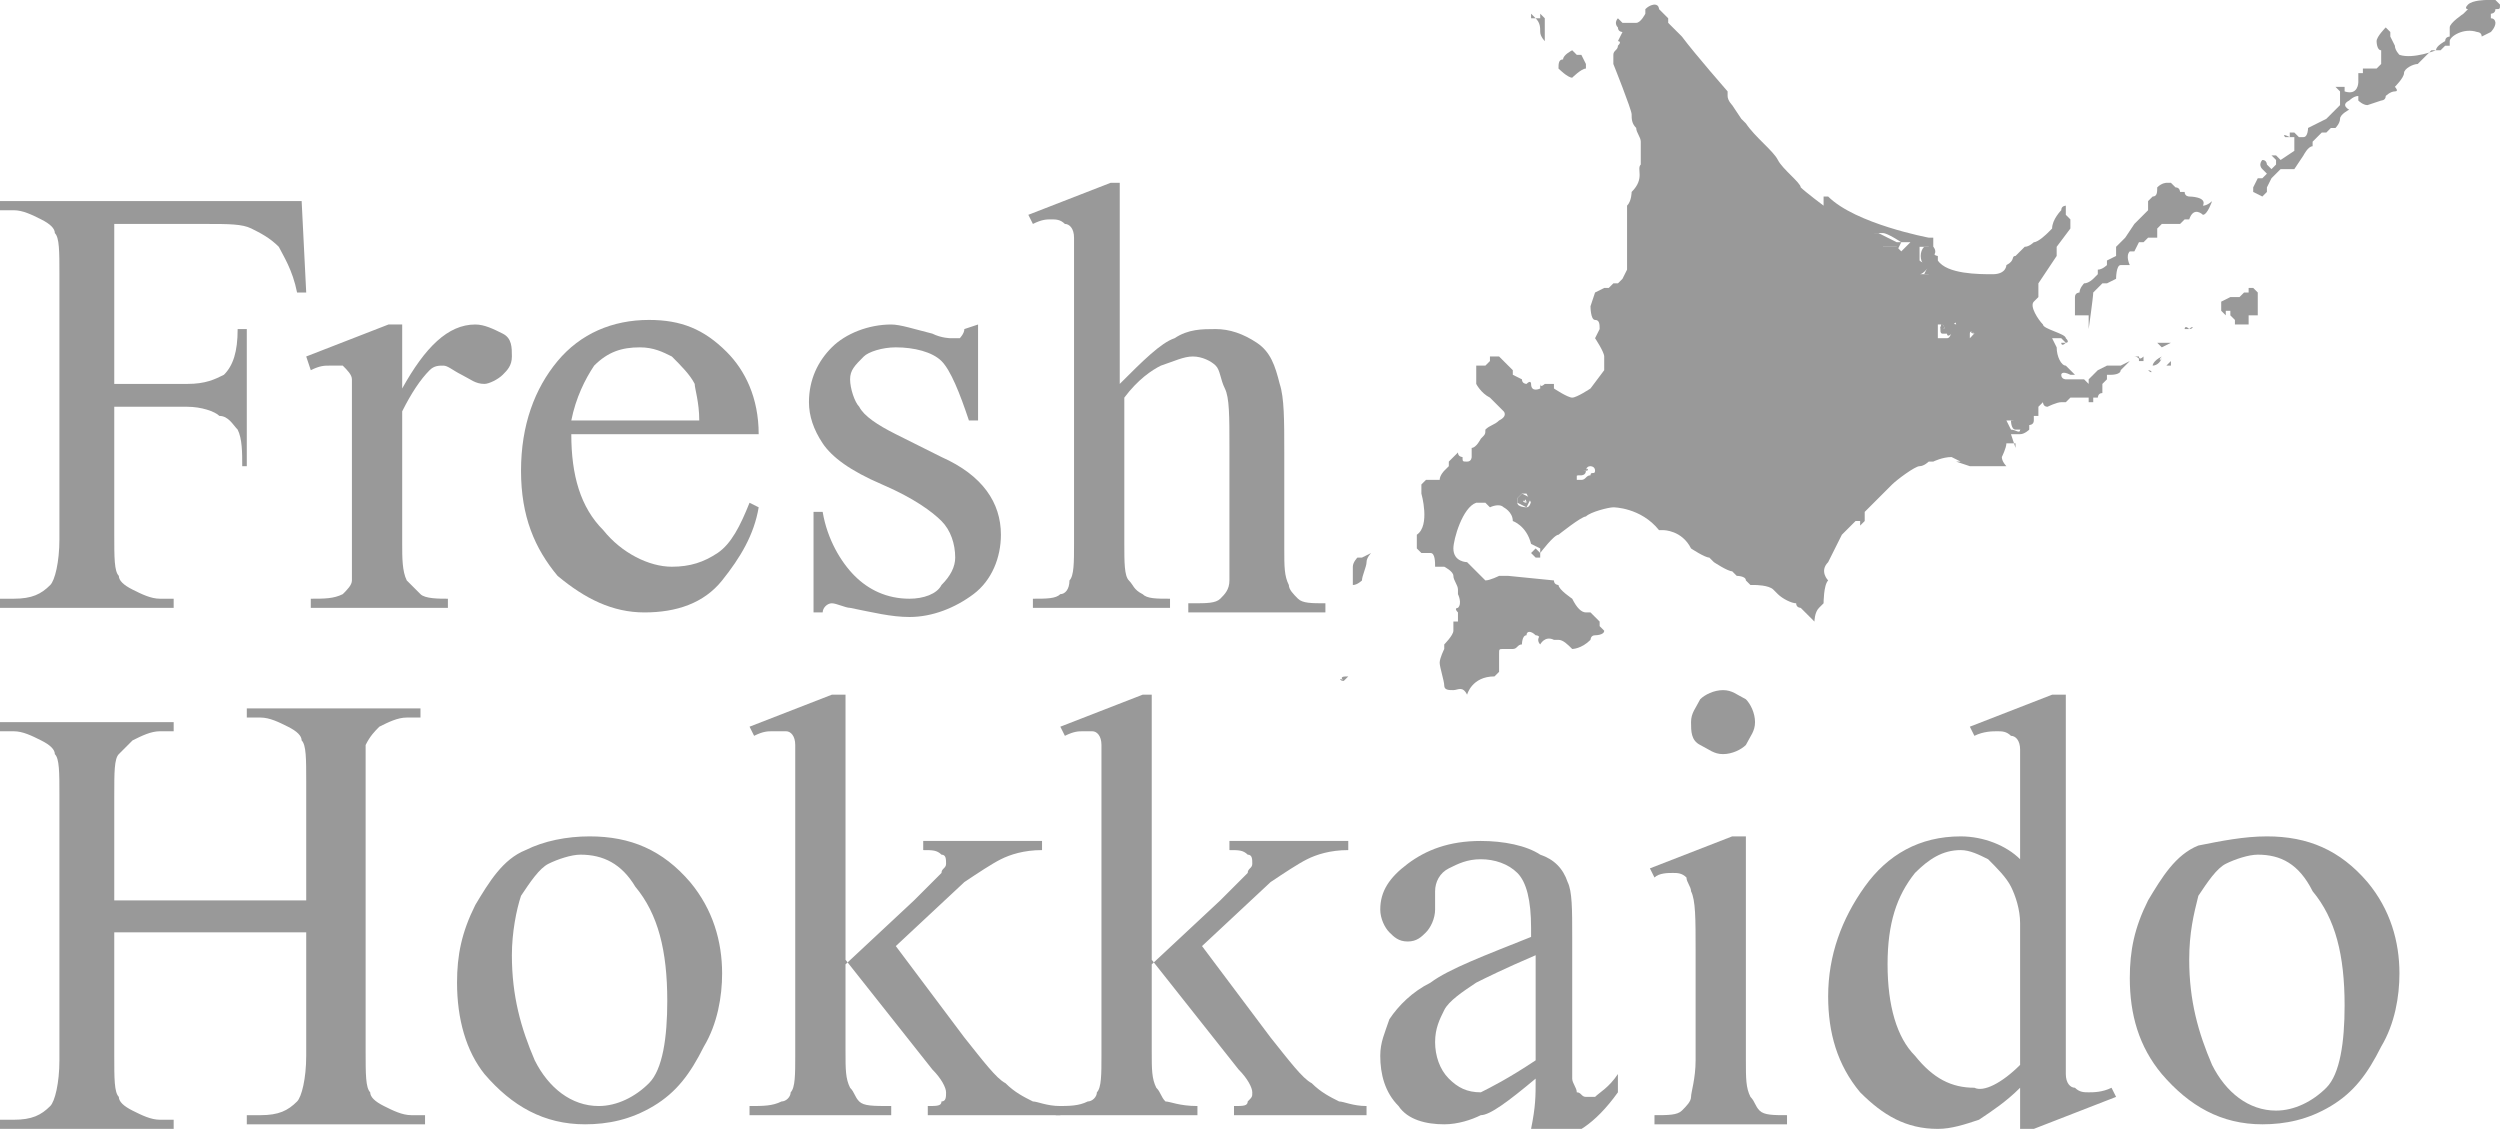 <?xml version="1.0" encoding="utf-8"?>
<!-- Generator: Adobe Illustrator 18.1.1, SVG Export Plug-In . SVG Version: 6.00 Build 0)  -->
<!DOCTYPE svg PUBLIC "-//W3C//DTD SVG 1.1//EN" "http://www.w3.org/Graphics/SVG/1.1/DTD/svg11.dtd">
<svg version="1.1" xmlns="http://www.w3.org/2000/svg" xmlns:xlink="http://www.w3.org/1999/xlink" x="0px" y="0px" width="54.7px"
	 height="24.7px" viewBox="0 0 54.7 24.7" enable-background="new 0 0 54.7 24.7" xml:space="preserve">
<g id="トリム">
</g>
<g id="個人別">
	<g>
		<g>
			<path fill="#999999" d="M2.5,19.7h4.2v-2.6c0-0.5,0-0.8-0.1-0.9c0-0.1-0.1-0.2-0.3-0.3c-0.2-0.1-0.4-0.2-0.6-0.2H5.4v-0.2h3.8
				v0.2H8.9c-0.2,0-0.4,0.1-0.6,0.2C8.2,16,8.1,16.1,8,16.3C8,16.4,8,16.7,8,17.2v5.8c0,0.5,0,0.8,0.1,0.9c0,0.1,0.1,0.2,0.3,0.3
				c0.2,0.1,0.4,0.2,0.6,0.2h0.3v0.2H5.4v-0.2h0.3c0.4,0,0.6-0.1,0.8-0.3c0.1-0.1,0.2-0.5,0.2-1v-2.7H2.5v2.7c0,0.5,0,0.8,0.1,0.9
				c0,0.1,0.1,0.2,0.3,0.3c0.2,0.1,0.4,0.2,0.6,0.2h0.3v0.2H0v-0.2h0.3c0.4,0,0.6-0.1,0.8-0.3c0.1-0.1,0.2-0.5,0.2-1v-5.8
				c0-0.5,0-0.8-0.1-0.9c0-0.1-0.1-0.2-0.3-0.3c-0.2-0.1-0.4-0.2-0.6-0.2H0v-0.2h3.8v0.2H3.5c-0.2,0-0.4,0.1-0.6,0.2
				c-0.1,0.1-0.2,0.2-0.3,0.3c-0.1,0.1-0.1,0.4-0.1,0.9V19.7z"/>
			<path fill="#999999" d="M12.9,18.3c0.9,0,1.6,0.3,2.2,1c0.5,0.6,0.7,1.3,0.7,2c0,0.5-0.1,1.1-0.4,1.6c-0.3,0.6-0.6,1-1.1,1.3
				s-1,0.4-1.5,0.4c-0.9,0-1.6-0.4-2.2-1.1C10.2,23,10,22.3,10,21.5c0-0.6,0.1-1.1,0.4-1.7c0.3-0.5,0.6-1,1.1-1.2
				C11.9,18.4,12.4,18.3,12.9,18.3z M12.7,18.7c-0.2,0-0.5,0.1-0.7,0.2c-0.2,0.1-0.4,0.4-0.6,0.7c-0.1,0.3-0.2,0.8-0.2,1.3
				c0,0.9,0.2,1.6,0.5,2.3c0.3,0.6,0.8,1,1.4,1c0.4,0,0.8-0.2,1.1-0.5c0.3-0.3,0.4-1,0.4-1.8c0-1.1-0.2-1.9-0.7-2.5
				C13.6,18.9,13.2,18.7,12.7,18.7z"/>
			<path fill="#999999" d="M18.5,15.1v6l1.5-1.4c0.3-0.3,0.5-0.5,0.6-0.6c0-0.1,0.1-0.1,0.1-0.2c0-0.1,0-0.2-0.1-0.2
				c-0.1-0.1-0.2-0.1-0.4-0.1v-0.2h2.6v0.2c-0.4,0-0.7,0.1-0.9,0.2c-0.2,0.1-0.5,0.3-0.8,0.5l-1.5,1.4l1.5,2c0.4,0.5,0.7,0.9,0.9,1
				c0.2,0.2,0.4,0.3,0.6,0.4c0.1,0,0.3,0.1,0.6,0.1v0.2h-2.9v-0.2c0.2,0,0.3,0,0.3-0.1c0.1,0,0.1-0.1,0.1-0.2c0-0.1-0.1-0.3-0.3-0.5
				l-1.9-2.4v2c0,0.4,0,0.6,0.1,0.8c0.1,0.1,0.1,0.2,0.2,0.3c0.1,0.1,0.3,0.1,0.7,0.1v0.2h-3.1v-0.2c0.3,0,0.5,0,0.7-0.1
				c0.1,0,0.2-0.1,0.2-0.2c0.1-0.1,0.1-0.4,0.1-0.8v-5.5c0-0.7,0-1.1,0-1.3c0-0.2-0.1-0.3-0.2-0.3C17.1,16,17,16,16.9,16
				c-0.1,0-0.2,0-0.4,0.1l-0.1-0.2l1.8-0.7H18.5z"/>
			<path fill="#999999" d="M25.2,15.1v6l1.5-1.4c0.3-0.3,0.5-0.5,0.6-0.6c0-0.1,0.1-0.1,0.1-0.2c0-0.1,0-0.2-0.1-0.2
				c-0.1-0.1-0.2-0.1-0.4-0.1v-0.2h2.6v0.2c-0.4,0-0.7,0.1-0.9,0.2c-0.2,0.1-0.5,0.3-0.8,0.5l-1.5,1.4l1.5,2c0.4,0.5,0.7,0.9,0.9,1
				c0.2,0.2,0.4,0.3,0.6,0.4c0.1,0,0.3,0.1,0.6,0.1v0.2h-2.9v-0.2c0.2,0,0.3,0,0.3-0.1c0.1-0.1,0.1-0.1,0.1-0.2
				c0-0.1-0.1-0.3-0.3-0.5l-1.9-2.4v2c0,0.4,0,0.6,0.1,0.8c0.1,0.1,0.1,0.2,0.2,0.3c0.1,0,0.3,0.1,0.7,0.1v0.2h-3.1v-0.2
				c0.3,0,0.5,0,0.7-0.1c0.1,0,0.2-0.1,0.2-0.2c0.1-0.1,0.1-0.4,0.1-0.8v-5.5c0-0.7,0-1.1,0-1.3c0-0.2-0.1-0.3-0.2-0.3
				C23.9,16,23.8,16,23.7,16c-0.1,0-0.2,0-0.4,0.1l-0.1-0.2l1.8-0.7H25.2z"/>
			<path fill="#999999" d="M33.6,23.6c-0.6,0.5-1,0.8-1.2,0.8c-0.2,0.1-0.5,0.2-0.8,0.2c-0.4,0-0.8-0.1-1-0.4
				c-0.3-0.3-0.4-0.7-0.4-1.1c0-0.3,0.1-0.5,0.2-0.8c0.2-0.3,0.5-0.6,0.9-0.8c0.4-0.3,1.2-0.6,2.2-1v-0.2c0-0.6-0.1-1-0.3-1.2
				c-0.2-0.2-0.5-0.3-0.8-0.3c-0.3,0-0.5,0.1-0.7,0.2s-0.3,0.3-0.3,0.5l0,0.4c0,0.2-0.1,0.4-0.2,0.5s-0.2,0.2-0.4,0.2
				s-0.3-0.1-0.4-0.2s-0.2-0.3-0.2-0.5c0-0.4,0.2-0.7,0.6-1c0.4-0.3,0.9-0.5,1.6-0.5c0.5,0,1,0.1,1.3,0.3c0.3,0.1,0.5,0.3,0.6,0.6
				c0.1,0.2,0.1,0.6,0.1,1.2v2c0,0.6,0,0.9,0,1.1c0,0.1,0.1,0.2,0.1,0.3c0.1,0,0.1,0.1,0.2,0.1s0.1,0,0.2,0c0.1-0.1,0.3-0.2,0.5-0.5
				v0.4c-0.5,0.7-1,1-1.4,1c-0.2,0-0.4-0.1-0.5-0.2C33.6,24.2,33.6,24,33.6,23.6z M33.6,23.2v-2.3c-0.7,0.3-1.1,0.5-1.3,0.6
				c-0.3,0.2-0.6,0.4-0.7,0.6c-0.1,0.2-0.2,0.4-0.2,0.7c0,0.3,0.1,0.6,0.3,0.8c0.2,0.2,0.4,0.3,0.7,0.3C32.6,23.8,33,23.6,33.6,23.2
				z"/>
			<path fill="#999999" d="M38.2,18.3v4.9c0,0.4,0,0.6,0.1,0.8c0.1,0.1,0.1,0.2,0.2,0.3c0.1,0.1,0.3,0.1,0.6,0.1v0.2h-2.9v-0.2
				c0.3,0,0.5,0,0.6-0.1c0.1-0.1,0.2-0.2,0.2-0.3s0.1-0.4,0.1-0.8v-2.4c0-0.7,0-1.1-0.1-1.3c0-0.1-0.1-0.2-0.1-0.3
				c-0.1-0.1-0.2-0.1-0.3-0.1s-0.3,0-0.4,0.1L36.1,19l1.8-0.7L38.2,18.3L38.2,18.3z M37.7,15.1c0.2,0,0.3,0.1,0.5,0.2
				c0.1,0.1,0.2,0.3,0.2,0.5c0,0.2-0.1,0.3-0.2,0.5c-0.1,0.1-0.3,0.2-0.5,0.2c-0.2,0-0.3-0.1-0.5-0.2S37,16,37,15.8
				c0-0.2,0.1-0.3,0.2-0.5C37.3,15.2,37.5,15.1,37.7,15.1z"/>
			<path fill="#999999" d="M44.2,23.8c-0.3,0.3-0.6,0.5-0.9,0.7c-0.3,0.1-0.6,0.2-0.9,0.2c-0.7,0-1.2-0.3-1.7-0.8
				c-0.5-0.6-0.7-1.3-0.7-2.1c0-0.9,0.3-1.7,0.8-2.4c0.5-0.7,1.2-1.1,2.1-1.1c0.5,0,1,0.2,1.3,0.5v-1.1c0-0.7,0-1.1,0-1.3
				c0-0.2-0.1-0.3-0.2-0.3C43.9,16,43.8,16,43.7,16c-0.1,0-0.3,0-0.5,0.1l-0.1-0.2l1.8-0.7h0.3v7c0,0.7,0,1.1,0,1.3
				c0,0.2,0.1,0.3,0.2,0.3c0.1,0.1,0.2,0.1,0.3,0.1c0.1,0,0.3,0,0.5-0.1l0.1,0.2l-1.8,0.7h-0.3L44.2,23.8L44.2,23.8L44.2,23.8z
				 M44.2,23.3v-3.1c0-0.3-0.1-0.6-0.2-0.8s-0.3-0.4-0.5-0.6c-0.2-0.1-0.4-0.2-0.6-0.2c-0.4,0-0.7,0.2-1,0.5c-0.4,0.5-0.6,1.1-0.6,2
				c0,0.9,0.2,1.6,0.6,2c0.4,0.5,0.8,0.7,1.3,0.7C43.4,23.9,43.8,23.7,44.2,23.3z"/>
			<path fill="#999999" d="M49.6,18.3c0.9,0,1.6,0.3,2.2,1c0.5,0.6,0.7,1.3,0.7,2c0,0.5-0.1,1.1-0.4,1.6c-0.3,0.6-0.6,1-1.1,1.3
				c-0.5,0.3-1,0.4-1.5,0.4c-0.9,0-1.6-0.4-2.2-1.1c-0.5-0.6-0.7-1.3-0.7-2.1c0-0.6,0.1-1.1,0.4-1.7c0.3-0.5,0.6-1,1.1-1.2
				C48.6,18.4,49.1,18.3,49.6,18.3z M49.4,18.7c-0.2,0-0.5,0.1-0.7,0.2c-0.2,0.1-0.4,0.4-0.6,0.7C48,20,47.9,20.4,47.9,21
				c0,0.9,0.2,1.6,0.5,2.3c0.3,0.6,0.8,1,1.4,1c0.4,0,0.8-0.2,1.1-0.5c0.3-0.3,0.4-1,0.4-1.8c0-1.1-0.2-1.9-0.7-2.5
				C50.3,18.9,49.9,18.7,49.4,18.7z"/>
		</g>
		<g>
			<path fill="#999999" d="M2.5,4.9v3.5h1.6c0.4,0,0.6-0.1,0.8-0.2c0.2-0.2,0.3-0.5,0.3-1h0.2v3H5.3c0-0.3,0-0.6-0.1-0.8
				C5.1,9.3,5,9.1,4.8,9.1C4.7,9,4.4,8.9,4.1,8.9H2.5v2.8c0,0.5,0,0.8,0.1,0.9c0,0.1,0.1,0.2,0.3,0.3c0.2,0.1,0.4,0.2,0.6,0.2h0.3
				v0.2H0v-0.2h0.3c0.4,0,0.6-0.1,0.8-0.3c0.1-0.1,0.2-0.5,0.2-1V6c0-0.5,0-0.8-0.1-0.9c0-0.1-0.1-0.2-0.3-0.3
				C0.7,4.7,0.5,4.6,0.3,4.6H0V4.4h6.6l0.1,2H6.5C6.4,5.9,6.2,5.6,6.1,5.4C5.9,5.2,5.7,5.1,5.5,5C5.3,4.9,5,4.9,4.5,4.9L2.5,4.9z"/>
			<path fill="#999999" d="M8.8,7.1v1.4c0.5-0.9,1-1.4,1.6-1.4c0.2,0,0.4,0.1,0.6,0.2s0.2,0.3,0.2,0.5c0,0.2-0.1,0.3-0.2,0.4
				c-0.1,0.1-0.3,0.2-0.4,0.2c-0.2,0-0.3-0.1-0.5-0.2C9.9,8.1,9.8,8,9.7,8c-0.1,0-0.2,0-0.3,0.1C9.2,8.3,9,8.6,8.8,9v2.9
				c0,0.3,0,0.6,0.1,0.8C9,12.8,9.1,12.9,9.2,13s0.4,0.1,0.6,0.1v0.2H6.8v-0.2c0.3,0,0.5,0,0.7-0.1c0.1-0.1,0.2-0.2,0.2-0.3
				c0-0.1,0-0.3,0-0.6V9.6c0-0.7,0-1.1,0-1.3c0-0.1-0.1-0.2-0.2-0.3C7.4,8,7.3,8,7.2,8C7.1,8,7,8,6.8,8.1L6.7,7.8l1.8-0.7L8.8,7.1
				L8.8,7.1z"/>
			<path fill="#999999" d="M12.5,9.5c0,0.9,0.2,1.6,0.7,2.1c0.4,0.5,1,0.8,1.5,0.8c0.4,0,0.7-0.1,1-0.3c0.3-0.2,0.5-0.6,0.7-1.1
				l0.2,0.1c-0.1,0.6-0.4,1.1-0.8,1.6c-0.4,0.5-1,0.7-1.7,0.7c-0.7,0-1.3-0.3-1.9-0.8c-0.5-0.6-0.8-1.3-0.8-2.3c0-1,0.3-1.8,0.8-2.4
				c0.5-0.6,1.2-0.9,2-0.9c0.7,0,1.2,0.2,1.7,0.7c0.4,0.4,0.7,1,0.7,1.8L12.5,9.5L12.5,9.5z M12.5,9.2h2.8c0-0.4-0.1-0.7-0.1-0.8
				c-0.1-0.2-0.3-0.4-0.5-0.6c-0.2-0.1-0.4-0.2-0.7-0.2c-0.4,0-0.7,0.1-1,0.4C12.8,8.3,12.6,8.7,12.5,9.2z"/>
			<path fill="#999999" d="M21.4,7.1v2.1h-0.2c-0.2-0.6-0.4-1.1-0.6-1.3s-0.6-0.3-1-0.3c-0.3,0-0.6,0.1-0.7,0.2
				c-0.2,0.2-0.3,0.3-0.3,0.5c0,0.2,0.1,0.5,0.2,0.6c0.1,0.2,0.4,0.4,0.8,0.6l1,0.5c0.9,0.4,1.3,1,1.3,1.7c0,0.5-0.2,1-0.6,1.3
				c-0.4,0.3-0.9,0.5-1.4,0.5c-0.4,0-0.8-0.1-1.3-0.2c-0.1,0-0.3-0.1-0.4-0.1s-0.2,0.1-0.2,0.2h-0.2v-2.2H18
				c0.1,0.6,0.4,1.1,0.7,1.4c0.3,0.3,0.7,0.5,1.2,0.5c0.3,0,0.6-0.1,0.7-0.3c0.2-0.2,0.3-0.4,0.3-0.6c0-0.3-0.1-0.6-0.3-0.8
				s-0.6-0.5-1.3-0.8s-1.1-0.6-1.3-0.9c-0.2-0.3-0.3-0.6-0.3-0.9c0-0.5,0.2-0.9,0.5-1.2c0.3-0.3,0.8-0.5,1.3-0.5
				c0.2,0,0.5,0.1,0.9,0.2c0.2,0.1,0.4,0.1,0.4,0.1c0.1,0,0.1,0,0.2,0c0,0,0.1-0.1,0.1-0.2L21.4,7.1L21.4,7.1z"/>
			<path fill="#999999" d="M24.5,4v4.4c0.5-0.5,0.9-0.9,1.2-1c0.3-0.2,0.6-0.2,0.9-0.2c0.3,0,0.6,0.1,0.9,0.3s0.4,0.5,0.5,0.9
				c0.1,0.3,0.1,0.8,0.1,1.5v2.1c0,0.4,0,0.6,0.1,0.8c0,0.1,0.1,0.2,0.2,0.3s0.3,0.1,0.6,0.1v0.2h-3v-0.2h0.1c0.3,0,0.5,0,0.6-0.1
				s0.2-0.2,0.2-0.4c0-0.1,0-0.3,0-0.6V9.8c0-0.7,0-1.1-0.1-1.3S26.7,8.1,26.6,8c-0.1-0.1-0.3-0.2-0.5-0.2c-0.2,0-0.4,0.1-0.7,0.2
				c-0.2,0.1-0.5,0.3-0.8,0.7v3.2c0,0.4,0,0.7,0.1,0.8s0.1,0.2,0.3,0.3c0.1,0.1,0.3,0.1,0.6,0.1v0.2h-3v-0.2c0.3,0,0.5,0,0.6-0.1
				c0.1,0,0.2-0.1,0.2-0.3c0.1-0.1,0.1-0.4,0.1-0.8V6.5c0-0.7,0-1.1,0-1.3c0-0.2-0.1-0.3-0.2-0.3c-0.1-0.1-0.2-0.1-0.3-0.1
				c-0.1,0-0.2,0-0.4,0.1l-0.1-0.2l1.8-0.7L24.5,4L24.5,4z"/>
		</g>
		<g>
			<path fill="#999999" d="M45.9,8.7C45.9,8.7,45.9,8.7,45.9,8.7C45.9,8.7,45.9,8.7,45.9,8.7z"/>
			<path fill="#999999" d="M38.1,2.6C38.1,2.6,38.1,2.6,38.1,2.6C38.1,2.6,38.1,2.6,38.1,2.6z"/>
			<path fill="#999999" d="M38,2.3C38,2.3,38,2.3,38,2.3C38,2.3,38,2.2,38,2.3z"/>
			<path fill="#999999" d="M46.4,8L46.4,8l-0.1,0l-0.2,0l0,0l-0.2,0.1l0,0l-0.1,0.1l0,0l0,0l-0.1,0.1l0,0l0,0.1l0,0l-0.1-0.1l0,0h0
				l0,0l-0.2,0c0,0-0.1,0-0.1,0l-0.1,0l0-0.1l0.1,0l0,0l0,0l-0.1,0v0.1c0,0-0.1,0-0.1-0.1c0,0,0-0.1,0.2,0l0,0l0.1,0l0,0l0.1,0.1
				c0,0-0.2-0.2-0.3-0.3C45.1,8,45,7.8,45,7.6c0,0-0.1-0.2-0.1-0.2l0,0l0,0l0.1,0l0,0c0,0,0.1,0,0.1,0c0,0,0.1,0.1,0.1,0.1
				c0,0-0.1,0-0.1,0s0,0.1,0.1,0c0,0,0.1,0,0-0.1c0-0.1-0.5-0.2-0.5-0.3c-0.1-0.1-0.3-0.4-0.2-0.5l0.1-0.1c0,0,0-0.1,0-0.2
				s0-0.1,0-0.1S45,5.6,45,5.6c0,0,0,0,0-0.1c0,0,0,0,0,0s0-0.1,0-0.1S45.3,5,45.3,5c0-0.1,0-0.1,0-0.1c0,0,0-0.1,0-0.1
				c0,0-0.1-0.1-0.1-0.1c0,0,0-0.1,0-0.1c0,0,0-0.1,0-0.1c0,0-0.1,0-0.1,0.1c0,0-0.2,0.2-0.2,0.4c-0.1,0.1-0.1,0.1-0.1,0.1
				s-0.2,0.2-0.3,0.2c0,0-0.1,0.1-0.2,0.1c0,0-0.2,0.2-0.2,0.2c-0.1,0,0,0.1-0.2,0.2c0,0,0,0.2-0.3,0.2c-0.3,0-1,0-1.2-0.3l0-0.1
				c0,0-0.1,0-0.1-0.1c0,0,0-0.2,0-0.3l-0.1,0c0,0-1.6-0.3-2.2-0.9v0l-0.1,0V4.5c0,0-0.4-0.3-0.5-0.4C39.4,4,39,3.7,38.9,3.5
				c0,0,0,0,0,0c-0.1-0.2-0.5-0.5-0.7-0.8c0,0-0.1-0.1-0.1-0.1c0,0,0,0,0,0c0,0-0.2-0.3-0.2-0.3c0,0,0,0,0,0c0,0-0.1-0.1-0.1-0.2
				l0-0.1c0,0-0.7-0.8-1-1.2c0,0-0.2-0.2-0.2-0.2c0,0-0.1-0.1-0.1-0.1c0,0,0-0.1,0-0.1s-0.1-0.1-0.2-0.2c0,0,0-0.1-0.1-0.1
				c0,0-0.1,0-0.2,0.1c0,0,0,0.1,0,0.1c0,0-0.1,0.2-0.2,0.2c-0.1,0-0.1,0-0.1,0c0,0-0.1,0-0.1,0l0,0c0,0-0.1,0-0.1,0l-0.1-0.1
				c0,0-0.1,0.1,0,0.2c0,0.1,0.1,0.1,0.1,0.1c0,0-0.1,0.2-0.1,0.2c0,0,0.1,0,0,0.1c0,0.1-0.1,0.1-0.1,0.2c0,0.1,0,0.1,0,0.2
				c0,0,0.4,1,0.4,1.1c0,0.1,0,0.2,0.1,0.3c0,0.1,0.1,0.2,0.1,0.3c0,0.1,0,0.4,0,0.5c-0.1,0.1,0.1,0.3-0.2,0.6c0,0,0,0.2-0.1,0.3
				c0,0,0,0.4,0,0.6c0,0.2,0,0.5,0,0.5c0,0.1,0,0.2,0,0.2l0,0l0,0l0,0l0,0l0,0.1c0,0-0.1,0.2-0.1,0.2s-0.1,0.1-0.1,0.1s0,0-0.1,0
				c0,0-0.1,0.1-0.1,0.1c0,0-0.1,0-0.1,0c0,0-0.2,0.1-0.2,0.1c0,0-0.1,0.3-0.1,0.3s0,0.3,0.1,0.3s0.1,0.1,0.1,0.2
				c0,0-0.1,0.2-0.1,0.2c0,0,0.2,0.3,0.2,0.4s0,0.3,0,0.3c0,0-0.3,0.4-0.3,0.4l0,0.1l0,0l0-0.1c0,0-0.3,0.2-0.4,0.2
				s-0.4-0.2-0.4-0.2l0,0c0,0,0-0.1,0-0.1c0,0-0.1,0-0.1,0c0,0,0,0,0,0l-0.1,0l0,0c0,0-0.1,0.1-0.1,0c0,0,0,0,0,0s0,0,0,0.1
				c0,0-0.2,0.1-0.2-0.1c0,0,0-0.1-0.1,0c0,0-0.1,0-0.1-0.1c0,0-0.2-0.1-0.2-0.1s0,0,0-0.1c0,0-0.1-0.1-0.1-0.1s-0.2-0.2-0.2-0.2
				s-0.1,0-0.1,0l-0.1,0l0,0c0,0,0,0,0,0.1c0,0-0.1,0.1-0.1,0.1l-0.2,0l0,0.1l0,0.1v0l0,0.1l0,0l0,0.1c0,0,0.1,0.2,0.3,0.3
				c0,0,0,0,0,0c0,0,0.1,0.1,0.1,0.1c0,0,0,0,0.1,0.1c0,0,0.1,0.1,0.1,0.1l0,0c0,0,0.1,0.1-0.1,0.2c-0.1,0.1-0.2,0.1-0.3,0.2
				c0,0.1,0,0.1-0.1,0.2c0,0-0.1,0.2-0.2,0.2c0,0,0,0.1,0,0.2c0,0,0,0.1-0.1,0.1s-0.1,0-0.1-0.1l0,0c0,0-0.1,0-0.1-0.1
				c0,0-0.2,0.2-0.2,0.2c0,0,0,0.1,0,0.1c0,0-0.1,0.1-0.1,0.1c0,0-0.1,0.1-0.1,0.2c0,0-0.2,0-0.3,0c-0.1,0.1-0.1,0.1-0.1,0.1
				c0,0,0,0.1,0,0.1c0,0,0,0.1,0,0.1c0,0,0.2,0.7-0.1,0.9c0,0,0,0.1,0,0.2s0,0.1,0,0.1c0,0,0,0,0,0s0.1,0.1,0.1,0.1c0,0,0.1,0,0.2,0
				s0.1,0.2,0.1,0.3c0,0,0.1,0,0.2,0c0,0,0.2,0.1,0.2,0.2c0,0.1,0.1,0.2,0.1,0.3l0,0c0,0,0,0.1,0,0.1s0,0,0,0c0,0,0.1,0.2,0,0.3
				c0,0-0.1,0,0,0.1c0,0,0,0.1,0,0.2c0,0-0.1,0-0.1,0c0,0,0,0.1,0,0.2c0,0.1-0.2,0.3-0.2,0.3c0,0,0,0.1,0,0.1c0,0-0.1,0.2-0.1,0.3
				c0,0.1,0.1,0.4,0.1,0.5c0,0.1,0.1,0.1,0.2,0.1s0.2-0.1,0.3,0.1c0,0,0,0,0,0s0.1-0.4,0.6-0.4c0,0,0.1-0.1,0.1-0.1s0-0.4,0-0.4
				c0-0.1,0-0.1,0.1-0.1s0.1,0,0.2,0c0.1,0,0.1-0.1,0.2-0.1c0,0,0,0,0,0s0-0.2,0.1-0.2c0-0.1,0.1-0.1,0.2,0c0.1,0,0.1,0.1,0.1,0.1
				l0,0l0-0.1c0,0-0.1,0.1,0,0.2c0,0,0.1-0.2,0.3-0.1c0,0,0,0,0.1,0c0.1,0,0.2,0.1,0.3,0.2c0,0,0.2,0,0.4-0.2c0,0,0-0.1,0.1-0.1
				c0,0,0.2,0,0.2-0.1c0,0-0.1-0.1-0.1-0.1c0,0,0-0.1,0-0.1s-0.1-0.1-0.2-0.2c0,0,0,0-0.1,0s-0.2-0.1-0.3-0.3c0,0-0.3-0.2-0.3-0.3
				c0,0-0.1,0-0.1-0.1L33,12.6l-0.1,0l-0.1,0c0,0-0.2,0.1-0.3,0.1c-0.1-0.1-0.2-0.2-0.3-0.3c0,0-0.1-0.1-0.1-0.1c0,0-0.3,0-0.3-0.3
				c0-0.2,0.2-0.9,0.5-1l0.1,0c0,0,0,0,0.1,0c0,0,0.1,0.1,0.1,0.1s0.2-0.1,0.3,0c0,0,0.2,0.1,0.2,0.3c0,0,0.3,0.1,0.4,0.5l0.2,0.1
				l0,0v0.1l0,0l0,0l-0.1-0.1l-0.1,0.1l0.1,0.1l0.1,0l0-0.1c0,0,0.3-0.4,0.4-0.4c0,0,0.5-0.4,0.6-0.4c0.1-0.1,0.5-0.2,0.6-0.2l0,0
				l0,0l0,0c0,0,0.6,0,1,0.5l0.1,0l0,0c0,0,0.4,0,0.6,0.4c0,0,0.3,0.2,0.4,0.2c0,0,0.1,0.1,0.1,0.1c0,0,0.3,0.2,0.4,0.2
				c0,0,0.1,0.1,0.1,0.1s0.2,0,0.2,0.1c0,0,0.1,0.1,0.1,0.1c0,0,0,0,0.1,0c0,0,0.3,0,0.4,0.1c0,0,0,0,0.1,0.1
				c0.1,0.1,0.3,0.2,0.4,0.2c0,0.1,0.1,0.1,0.1,0.1l0.3,0.3c0,0,0-0.2,0.1-0.3l0.1-0.1c0,0,0-0.4,0.1-0.5c0,0-0.2-0.2,0-0.4
				c0.1-0.2,0.3-0.6,0.3-0.6l0.2-0.2l0,0l0,0l0,0l0.1-0.1v0l0,0v0l0,0l0,0l0,0l0.1,0l0,0.1l0,0l0.1-0.1l0-0.1l0-0.1l0,0l0,0
				c0,0,0.5-0.5,0.6-0.6c0.1-0.1,0.5-0.4,0.6-0.4c0.1,0,0.2-0.1,0.2-0.1l0,0h0.1c0,0,0.2-0.1,0.4-0.1l0,0l0.2,0.1h-0.1l0,0
				c0,0,0.3,0.1,0.3,0.1c0,0,0.1,0,0.1,0s0.3,0,0.3,0l0.2,0h0.2c0,0-0.1-0.1-0.1-0.2c0,0,0.1-0.2,0.1-0.3c0.1,0,0.2,0,0.2,0l0,0.1
				L44,9.5c0,0,0.1,0,0.2,0c0.1,0,0.2-0.1,0.2-0.1c0,0,0-0.1,0-0.1s0.1,0,0.1-0.1c0,0,0,0,0-0.1c0,0,0.1,0,0.1,0l0,0c0,0,0,0,0-0.1
				c0,0,0-0.1,0-0.1c0,0,0.1-0.1,0.1-0.1l0,0c0,0,0,0.1,0.1,0.1c0,0,0.2-0.1,0.3-0.1c0,0,0,0,0.1,0c0,0,0,0,0.1-0.1c0,0,0.4,0,0.4,0
				c0,0,0,0.1,0,0.1l0,0l0.1,0l0-0.1l0.1,0c0,0,0-0.1,0.1-0.1c0,0,0,0,0,0c0,0,0-0.2,0-0.2c0,0,0,0,0,0c0,0,0.1-0.1,0.1-0.1l0-0.1
				c0,0,0.1,0,0.1,0c0,0,0.2,0,0.2-0.1c0,0,0.1-0.1,0.2-0.2L46.4,8L46.4,8z M33.4,11.1c0,0-0.2,0-0.2-0.1c0,0,0-0.1,0-0.1
				c0,0,0.1-0.1,0.1-0.1s0,0,0.1,0l0.1,0.2C33.5,10.9,33.5,11.1,33.4,11.1z M34.8,10.4C34.7,10.4,34.7,10.4,34.8,10.4
				c-0.1,0-0.1,0.1-0.2,0.1c0,0-0.1,0-0.1,0c0,0,0-0.1,0-0.1c0,0-0.1,0,0,0s0-0.1,0.1-0.1c0,0,0,0,0.1,0c0,0,0-0.1,0.1-0.1
				c0,0,0.1,0,0.1,0.1S34.8,10.3,34.8,10.4C34.8,10.4,34.8,10.4,34.8,10.4z M41.6,5.5C41.6,5.5,41.5,5.5,41.6,5.5
				c-0.1-0.1-0.1-0.1-0.1-0.1s-0.1,0-0.1,0c0,0-0.1,0-0.1,0c0,0-0.1,0-0.1,0c0,0-0.1,0-0.1-0.1c0,0,0-0.1,0-0.1l-0.1-0.1l0,0l0.1,0
				c0,0,0,0,0,0c0,0,0,0,0.1,0s0.4,0.2,0.4,0.2s0.1,0,0.1,0c0,0,0.1,0,0.1,0L41.6,5.5z M42,5.7c0,0,0-0.2,0-0.3c0,0,0.2,0,0.2,0
				s0,0.1,0,0.2S42.1,5.8,42,5.7C42,5.8,42,5.8,42,5.7z M42.2,5.9c0,0,0,0.1,0,0.1s-0.1,0-0.1,0c0,0,0,0.1,0,0.1L42.1,6h-0.1
				C42.1,6,42.2,5.8,42.2,5.9C42.2,5.8,42.3,5.8,42.2,5.9C42.3,5.8,42.2,5.8,42.2,5.9z M42.8,7.1C42.8,7.1,42.7,7.1,42.8,7.1
				c-0.1,0-0.1,0.1-0.1,0.1s0,0.2-0.1,0.2c0,0-0.1,0-0.1,0c0,0-0.1,0-0.1,0c0,0,0-0.2,0-0.3c0,0,0,0,0,0c0,0,0,0,0.1,0
				C42.6,7,42.8,7,42.8,7.1C42.8,7.1,42.8,7.1,42.8,7.1z M43.2,7.3C43.2,7.4,43.2,7.4,43.2,7.3c-0.1,0.1-0.1,0.1-0.1,0.1
				c0,0,0-0.1,0-0.1C43.1,7.3,43.1,7.2,43.2,7.3C43.2,7.3,43.2,7.3,43.2,7.3z M44.2,9.4c0,0.1-0.1,0-0.2,0c0,0-0.1-0.2-0.1-0.2
				c0,0,0.1,0,0.1,0C44.1,9.2,44.3,9.3,44.2,9.4z"/>
			<path fill="#999999" d="M54.7,0.1c0,0-0.1-0.1-0.1-0.1c0,0-0.2,0-0.2,0S54.1,0,54,0.1s0,0.1,0,0.1s-0.1,0.1-0.1,0.1
				c0,0-0.3,0.2-0.3,0.3c0,0,0,0.1,0,0.1l0,0.1c0,0-0.1,0-0.1,0.1c0,0-0.2,0.1-0.2,0.2c0,0-0.5,0.2-0.8,0.1c0,0-0.1-0.1-0.1-0.2l0,0
				l-0.1-0.2l0,0l0,0l0-0.1c0,0-0.1-0.1-0.1-0.1c0,0-0.2,0.2-0.2,0.3c0,0,0,0.2,0.1,0.2l0,0.1l0,0.1l0,0.1l-0.1,0.1l0,0
				c0,0-0.1,0-0.2,0c0,0,0,0,0,0s-0.1,0-0.1,0c0,0,0,0.1,0,0.1c0,0,0,0-0.1,0c0,0,0,0.1,0,0.1c0,0,0,0,0,0.1c0,0,0,0.3-0.3,0.2
				c0,0,0-0.1,0-0.1c0,0-0.1,0-0.1,0c0,0,0,0-0.1,0c0,0,0,0,0,0c0,0,0.1,0.1,0.1,0.1c0,0,0,0.1,0,0.2c0,0.1,0,0.1,0,0.1
				c0,0-0.1,0.1-0.1,0.1c0,0-0.2,0.2-0.2,0.2s-0.4,0.2-0.4,0.2c0,0,0,0.2-0.1,0.2c0,0-0.1,0-0.1,0c0,0-0.1-0.1-0.1-0.1
				c0,0-0.1,0-0.1,0c0,0,0,0.1,0,0.1C49.9,2.9,50,3,50,3c0,0,0.2,0,0.2,0c0,0,0,0.2,0,0.3c0,0-0.3,0.2-0.3,0.2c0,0-0.1-0.1-0.1-0.1
				c0,0-0.1,0-0.1,0c0,0,0.1,0.1,0.1,0.1c0,0,0,0.1,0,0.1s-0.1,0.1-0.1,0.1s-0.1-0.1-0.1-0.1c0,0,0-0.1-0.1-0.1c0,0-0.1,0.1,0,0.2
				c0,0,0.1,0.1,0.1,0.1l0,0c0,0-0.1,0.1-0.1,0.1c0,0,0,0-0.1,0c0,0-0.1,0.2-0.1,0.2c0,0,0,0.1,0,0.1c0,0,0.2,0.1,0.2,0.1
				c0,0,0.1-0.1,0.1-0.1c0,0,0-0.1,0-0.1c0,0,0.1-0.2,0.1-0.2c0,0,0.2-0.2,0.2-0.2s0.1,0,0.1,0c0,0,0.2,0,0.2,0c0,0,0.2-0.3,0.2-0.3
				c0,0,0,0,0,0s0.1-0.2,0.2-0.2c0,0,0,0,0-0.1c0,0,0.2-0.2,0.2-0.2c0,0,0.1,0,0.1,0S51,2.8,51,2.8c0,0,0.1,0,0.1,0s0.1-0.1,0.1-0.2
				c0-0.1,0.2-0.2,0.2-0.2s-0.2-0.1,0-0.2c0,0,0.1-0.1,0.2-0.1l0,0.1c0,0,0.1,0.1,0.2,0.1c0,0,0.3-0.1,0.3-0.1l0,0
				c0,0,0.1,0,0.1-0.1c0,0,0,0,0,0s0.1-0.1,0.2-0.1s0-0.1,0-0.1c0,0,0.2-0.2,0.2-0.3c0-0.1,0.2-0.2,0.3-0.2c0,0,0.2-0.2,0.3-0.3
				c0.1,0,0.2,0,0.2,0c0,0,0.1-0.1,0.1-0.1c0,0,0.1,0,0.1,0c0,0,0,0,0-0.1c0-0.1,0.3-0.3,0.6-0.2c0,0,0.1,0,0.1,0.1
				c0,0,0.2-0.1,0.2-0.1l0,0l0,0c0,0,0.1-0.1,0.1-0.2c0,0,0-0.1-0.1-0.1l0-0.1c0,0,0.1,0,0.1-0.1C54.7,0.2,54.7,0.2,54.7,0.1z"/>
			<path fill="#999999" d="M47.9,4.3c0,0-0.1,0-0.1-0.1l-0.1,0c0,0,0-0.1-0.1-0.1c0,0-0.1-0.1-0.1-0.1c0,0-0.1,0-0.1,0
				S47.3,4,47.2,4.1c0,0.1,0,0.2-0.1,0.2c0,0-0.1,0.1-0.1,0.1c0,0,0,0.2,0,0.2c0,0-0.1,0.1-0.1,0.1c0,0-0.2,0.2-0.2,0.2
				c0,0-0.2,0.3-0.2,0.3s-0.2,0.2-0.2,0.2c0,0,0,0.2,0,0.2c0,0-0.2,0.1-0.2,0.1c0,0,0,0.1,0,0.1S46,5.9,45.9,5.9c0,0,0,0.1,0,0.1
				c0,0-0.1,0.1-0.1,0.1c0,0-0.1,0.1-0.2,0.1c0,0-0.1,0.1-0.1,0.2c0,0-0.1,0-0.1,0.1c0,0,0,0.2,0,0.2c0,0,0,0.2,0,0.2
				c0,0,0.3,0,0.3,0c0,0,0,0.3,0,0.3c0,0,0.1-0.7,0.1-0.8l0.2-0.2c0,0,0.1,0,0.1,0c0,0,0.2-0.1,0.2-0.1c0,0,0-0.3,0.1-0.3l0.1,0l0,0
				h0.1c0,0-0.1-0.2,0-0.3l0.1,0c0,0,0,0,0,0c0,0,0.1-0.2,0.1-0.2l0.1,0L47,5.2l0.1,0l0.1,0h0c0,0,0-0.1,0-0.2c0,0,0.1-0.1,0.1-0.1
				c0,0,0.1,0,0.1,0s0,0,0,0c0,0,0.3,0,0.3,0c0,0,0.1-0.1,0.1-0.1l0.1,0c0.1-0.3,0.3-0.1,0.3-0.1c0.1,0,0.2-0.3,0.2-0.3
				s-0.1,0.1-0.2,0.1C48.3,4.3,47.9,4.3,47.9,4.3z"/>
			<path fill="#999999" d="M49.4,6.4l-0.1-0.1h-0.1l0,0.1l0,0l0,0l0,0l0,0l-0.1,0l-0.1,0.1l0,0l0,0v0c0,0-0.2,0-0.2,0
				c0,0-0.2,0.1-0.2,0.1c0,0,0,0.1,0,0.1s0,0.1,0,0.1l0.1,0.1l0-0.1l0.1,0l0,0l0,0.1l0.1,0.1l0,0.1l0.1,0l0,0l0,0l0,0l0,0l0,0l0,0
				l0.1,0l0,0l0.1,0l0,0l0,0l0,0l0-0.1l0,0l0,0l0,0l0-0.1l0.1,0l0.1,0l0,0L49.4,6.4L49.4,6.4L49.4,6.4z"/>
			<path fill="#999999" d="M47.9,7.2C47.9,7.1,47.9,7.1,47.9,7.2c-0.1-0.1-0.1,0-0.1,0l0,0C47.8,7.2,47.9,7.2,47.9,7.2
				C48,7.2,48,7.1,47.9,7.2C48,7.1,47.9,7.2,47.9,7.2z"/>
			<path fill="#999999" d="M47.5,7.5L47.5,7.5L47.5,7.5L47.5,7.5L47.5,7.5L47.5,7.5c-0.1,0-0.3,0-0.3,0c0,0,0,0,0,0
				c0,0,0.1,0.1,0.1,0.1c0,0,0,0,0,0c0,0,0,0,0,0s0.2-0.1,0.2-0.1l0,0L47.5,7.5L47.5,7.5z"/>
			<polygon fill="#999999" points="47.4,8 47.5,8 47.5,8 47.5,7.9 			"/>
			<path fill="#999999" d="M47,8.1C47,8.2,47,8.2,47,8.1C47.1,8.2,47.1,8.1,47,8.1C47,8.1,47,8.1,47,8.1z"/>
			<path fill="#999999" d="M46.8,7.8C46.7,7.8,46.7,7.8,46.8,7.8c-0.1,0-0.1,0-0.1,0C46.8,7.8,46.8,7.9,46.8,7.8c0,0.1,0,0.1,0,0.1
				c0,0,0.1,0,0.1,0s0-0.1,0-0.1C46.8,7.9,46.8,7.8,46.8,7.8z"/>
			<path fill="#999999" d="M47.3,7.8C47.3,7.9,47.2,7.9,47.3,7.8C47.1,7.9,47.1,8,47.1,8C47.2,8,47.3,7.9,47.3,7.8L47.3,7.8
				L47.3,7.8z"/>
			<path fill="#999999" d="M29.6,12.8C29.6,12.8,29.6,12.9,29.6,12.8c0.1,0,0.2-0.1,0.2-0.1c0-0.1,0.1-0.3,0.1-0.4s0.1-0.2,0.1-0.2
				l0,0l0,0c0,0-0.2,0.1-0.2,0.1c0,0-0.1,0-0.1,0s-0.1,0.1-0.1,0.2c0,0,0,0.1,0,0.1C29.6,12.6,29.6,12.8,29.6,12.8z"/>
			<path fill="#999999" d="M29.4,14.9c0,0,0.1-0.1,0.1-0.1C29.4,14.8,29.3,14.8,29.4,14.9C29.3,14.8,29.3,14.9,29.4,14.9z"/>
			<path fill="#999999" d="M30.6,15.3C30.6,15.3,30.6,15.4,30.6,15.3C30.6,15.4,30.6,15.3,30.6,15.3z"/>
			<path fill="#999999" d="M34.7,10.3c-0.1,0-0.1-0.1-0.1-0.1c0,0,0,0.1-0.1,0.1c0,0-0.1,0-0.1,0c0,0,0,0-0.1,0.1s0,0,0,0
				c0,0,0,0,0,0.1c0,0,0.1,0,0.1,0c0,0,0.1-0.1,0.1-0.1c0,0,0,0,0.1,0c0,0,0.1,0,0.1-0.1S34.8,10.3,34.7,10.3z"/>
			<path fill="#999999" d="M33.3,10.8c0,0-0.1,0.1-0.1,0.1c0,0,0,0.1,0,0.1c0,0,0.2,0.1,0.2,0.1c0,0,0.1-0.2,0.1-0.2L33.3,10.8
				C33.4,10.8,33.3,10.8,33.3,10.8z M33.4,11C33.3,11,33.3,10.9,33.4,11C33.3,10.9,33.4,10.9,33.4,11C33.4,10.9,33.4,10.9,33.4,11
				C33.4,10.9,33.4,11,33.4,11z"/>
			<path fill="#999999" d="M33.3,10.9C33.3,10.9,33.3,11,33.3,10.9C33.4,11,33.4,10.9,33.3,10.9C33.4,10.9,33.4,10.9,33.3,10.9
				C33.4,10.9,33.3,10.9,33.3,10.9z"/>
			<path fill="#999999" d="M33.7,0.7c0,0.1,0.1,0.2,0.1,0.2c0,0,0,0.1,0,0.1c0,0,0,0,0,0s0-0.1,0-0.1c0,0,0,0,0-0.1
				c0-0.1,0-0.1,0-0.1c0,0,0,0,0,0c0,0,0,0,0-0.1c0-0.1,0-0.1,0-0.2c0,0-0.1-0.1-0.1-0.1l0,0.1c0,0,0,0-0.1,0c0,0-0.1-0.1-0.1-0.1
				l0,0.1l0.1,0C33.7,0.5,33.7,0.6,33.7,0.7z"/>
			<path fill="#999999" d="M34.1,1.5c0,0,0.2,0.2,0.3,0.2c0,0,0.2-0.2,0.3-0.2c0-0.1,0-0.1,0-0.1s-0.1-0.2-0.1-0.2c0,0-0.1,0-0.1,0
				c0,0-0.1-0.1-0.1-0.1c0,0-0.2,0.1-0.2,0.2C34.1,1.3,34.1,1.4,34.1,1.5C34.1,1.4,34.1,1.5,34.1,1.5z"/>
			<path fill="#999999" d="M41.5,5.3c0,0-0.4-0.2-0.4-0.2s-0.1,0-0.1,0c0,0,0,0,0,0l-0.1,0l0,0l0.1,0.1c0,0,0,0.1,0,0.1
				c0,0,0.1,0,0.1,0.1c0,0,0.1,0.1,0.1,0c0,0,0.1,0,0.1,0c0,0,0.1,0,0.1,0s0,0,0.1,0c0,0,0,0.1,0,0.1l0.1-0.2
				C41.7,5.3,41.6,5.3,41.5,5.3C41.5,5.3,41.5,5.3,41.5,5.3z"/>
			<path fill="#999999" d="M42.1,5.8c0.1,0,0.1-0.1,0.2-0.2s0-0.2,0-0.2s-0.2,0-0.2,0C42,5.5,42,5.7,42.1,5.8
				C42,5.8,42,5.8,42.1,5.8z"/>
			<path fill="#999999" d="M42.2,5.8c0,0-0.1,0.2-0.1,0.2h0.1l0.1,0.1c0,0,0-0.1,0-0.1c0,0,0.1,0,0.1,0S42.2,5.9,42.2,5.8
				c0.1,0,0.1,0,0.1,0C42.3,5.8,42.2,5.8,42.2,5.8z"/>
			<path fill="#999999" d="M42.8,7c0,0-0.2,0-0.2,0c0,0-0.1,0-0.1,0c0,0,0,0,0,0c0,0-0.1,0.3,0,0.3c0,0,0.1,0,0.1,0c0,0,0,0.1,0.1,0
				c0,0,0.1-0.2,0.1-0.2S42.7,7.1,42.8,7C42.7,7.1,42.8,7.1,42.8,7C42.8,7.1,42.8,7.1,42.8,7z M42.5,7.2C42.5,7.2,42.5,7.2,42.5,7.2
				c0-0.1,0-0.1,0-0.1C42.5,7.1,42.6,7.2,42.5,7.2C42.6,7.2,42.5,7.2,42.5,7.2z"/>
			<path fill="#999999" d="M42.5,7.1C42.5,7.1,42.5,7.2,42.5,7.1c-0.1,0.1,0,0.1,0,0.1S42.6,7.2,42.5,7.1
				C42.6,7.2,42.5,7.1,42.5,7.1z"/>
			<path fill="#999999" d="M43.2,7.3C43.1,7.2,43.1,7.3,43.2,7.3c-0.1,0.1-0.1,0.2-0.1,0.2c0,0,0.1,0,0.1,0
				C43.2,7.4,43.2,7.4,43.2,7.3C43.2,7.3,43.2,7.3,43.2,7.3z"/>
			<path fill="#999999" d="M44.1,9.2c0,0-0.1,0-0.1,0c0,0,0,0.2,0.1,0.2c0,0,0.1,0,0.2,0C44.3,9.3,44.1,9.2,44.1,9.2z"/>
		</g>
	</g>
</g>
</svg>
